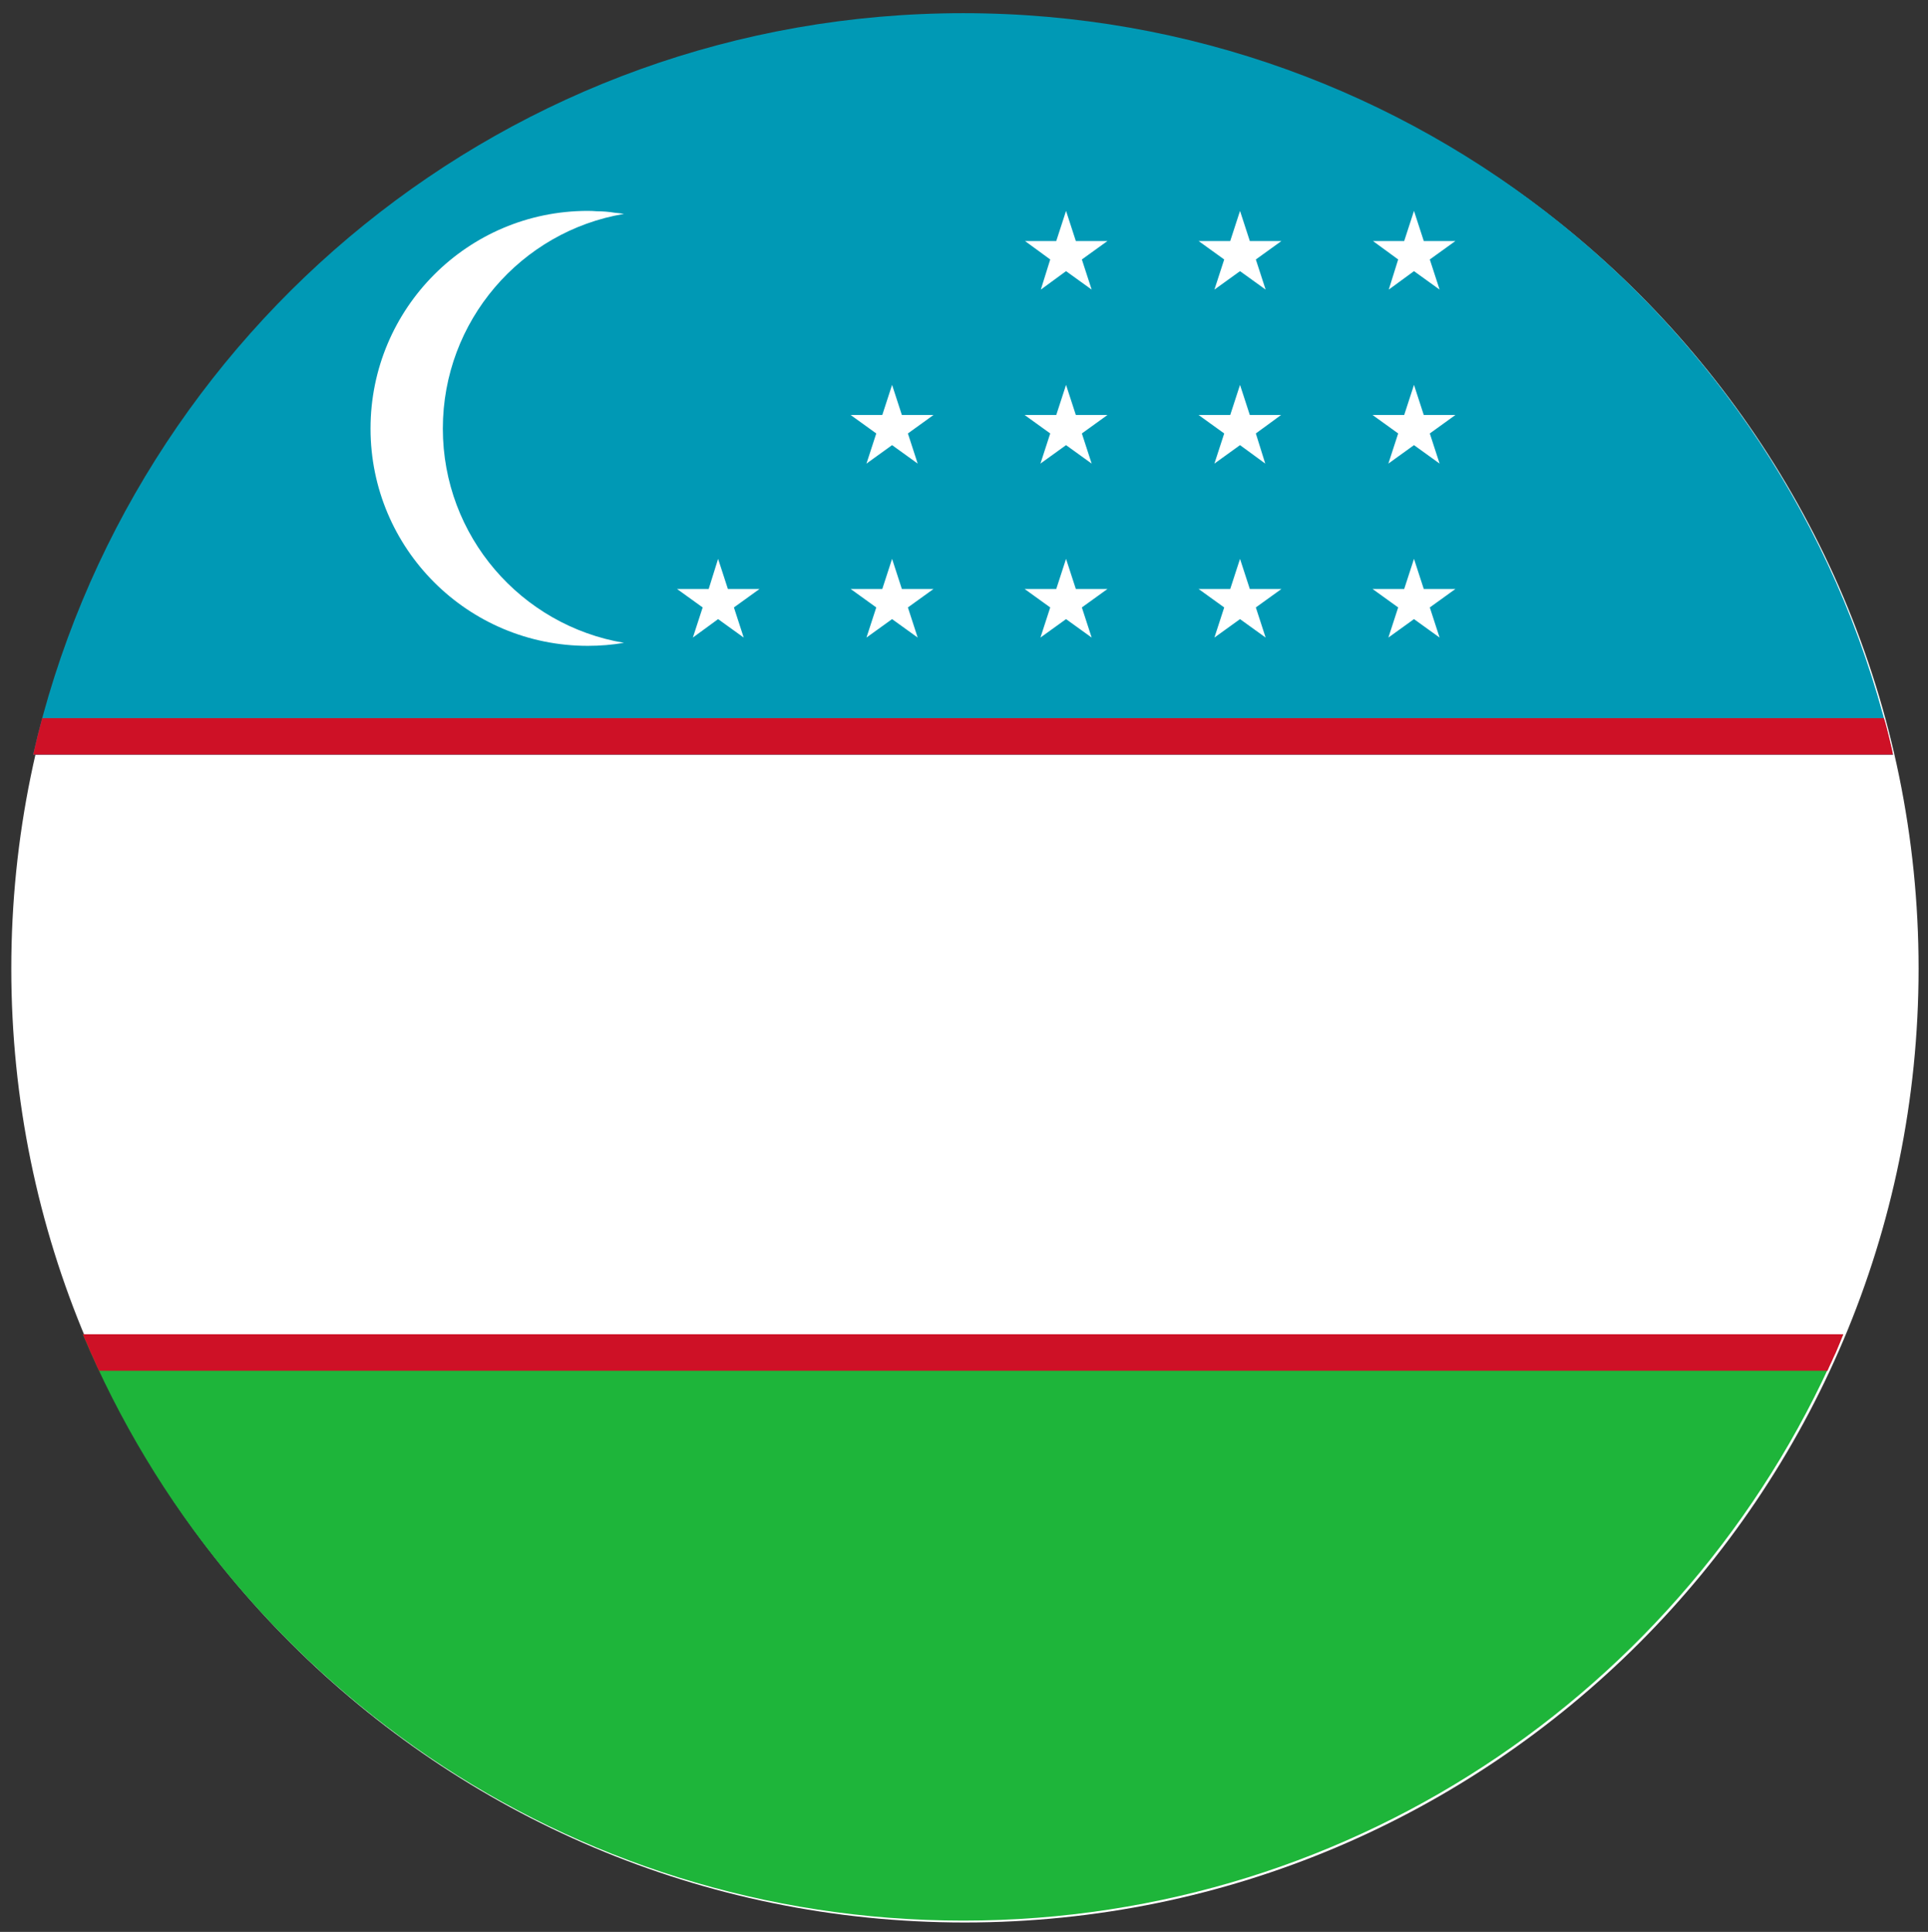 <svg version="1.2" xmlns="http://www.w3.org/2000/svg" viewBox="0 0 512 513" width="512" height="513">
	<rect x="0" y="0" width="512" height="513" fill="#333333" stroke="none"/>
	<title>uzbekistan-flag-round-circle-icon-svg</title>
	<style>
		.s0 { fill: #ffffff } 
		.s1 { fill: #1eb53a } 
		.s2 { fill: #0099b5 } 
		.s3 { fill: #ce1126 } 
	</style>
	<g id="Layer">
		<path id="Layer" class="s0" d="m256.2 4c70 0 133.3 28.3 179.1 74.1 45.8 45.9 74.2 109.2 74.2 179.1 0 69.9-28.4 133.3-74.2 179.1-45.8 45.8-109.1 74.2-179.1 74.2-69.9 0-133.2-28.4-179-74.2-45.8-45.8-74.2-109.2-74.2-179.1 0-69.9 28.4-133.2 74.2-179.1 45.8-45.8 109.1-74.1 179-74.1z"/>
		<path id="Layer" class="s1" d="m22 354.3h467.5c-38.2 91.5-128.4 155.7-233.7 155.7-105.3 0-195.5-64.2-233.8-155.7z"/>
		<path id="Layer" class="s2" d="m502.7 200.4h-493.9c25.7-112.8 126.5-196.9 247-196.9 120.5 0 221.3 84.1 246.9 196.9z"/>
		<path id="Layer" class="s3" d="m485.3 364h-459q-0.6-1.2-1.1-2.4-0.5-1.2-1.1-2.4-0.5-1.2-1-2.4-0.6-1.2-1.1-2.5h467.5q-0.5 1.3-1 2.5-0.5 1.2-1 2.4-0.6 1.2-1.1 2.4-0.6 1.2-1.1 2.4zm-474.1-173.3h489.1q0.4 1.2 0.7 2.4 0.3 1.2 0.6 2.4 0.3 1.3 0.6 2.5 0.3 1.2 0.5 2.4h-493.9q1.1-4.9 2.4-9.7z"/>
		<path id="Layer" class="s0" d="m165.7 56.8q-1.2-0.2-2.4-0.3-1.2-0.2-2.4-0.3-1.2-0.1-2.4-0.1-1.2-0.1-2.4-0.1c-31.9 0-57.7 25.9-57.7 57.8 0 31.9 25.8 57.7 57.7 57.7q4.9 0 9.6-0.8c-27.3-4.6-48.1-28.3-48.1-56.9 0-28.6 20.8-52.4 48.1-57zm120 7.2l-2.6-8-2.6 8h-8.3l6.7 4.9-2.5 8 6.7-4.9 6.8 4.9-2.6-8 6.8-4.9zm0 46.2l-2.6-8-2.6 8h-8.4l6.8 4.9-2.6 8 6.8-4.9 6.8 4.9-2.6-8 6.8-4.9zm-46.2 0l-2.6-8-2.6 8h-8.4l6.8 4.9-2.6 8 6.8-4.9 6.8 4.9-2.6-8 6.8-4.9zm92.4 46.2l-2.6-8-2.6 8h-8.4l6.8 4.9-2.6 8 6.8-4.9 6.8 4.9-2.6-8 6.8-4.9zm-46.2 0l-2.6-8-2.6 8h-8.4l6.8 4.9-2.6 8 6.8-4.9 6.8 4.9-2.6-8 6.8-4.9zm46.2-92.4l-2.6-8-2.6 8h-8.4l6.8 4.9-2.6 8 6.8-4.9 6.8 4.9-2.6-8 6.8-4.9zm0 46.2l-2.6-8-2.6 8h-8.4l6.8 4.9-2.6 8 6.8-4.9 6.7 4.9-2.5-8 6.7-4.9zm46.2-46.2l-2.6-8-2.6 8h-8.3l6.7 4.9-2.5 8 6.7-4.9 6.8 4.9-2.6-8 6.8-4.9zm0 46.2l-2.6-8-2.6 8h-8.4l6.8 4.9-2.6 8 6.8-4.9 6.8 4.9-2.6-8 6.8-4.9zm-184.8 46.2l-2.6-8-2.5 8h-8.4l6.8 4.9-2.6 8 6.7-4.9 6.8 4.9-2.6-8 6.8-4.9zm46.2 0l-2.6-8-2.6 8h-8.4l6.8 4.9-2.6 8 6.8-4.9 6.8 4.9-2.6-8 6.8-4.9zm138.6 0l-2.6-8-2.6 8h-8.4l6.8 4.9-2.6 8 6.8-4.9 6.8 4.9-2.6-8 6.8-4.9z"/>
	</g>
</svg>